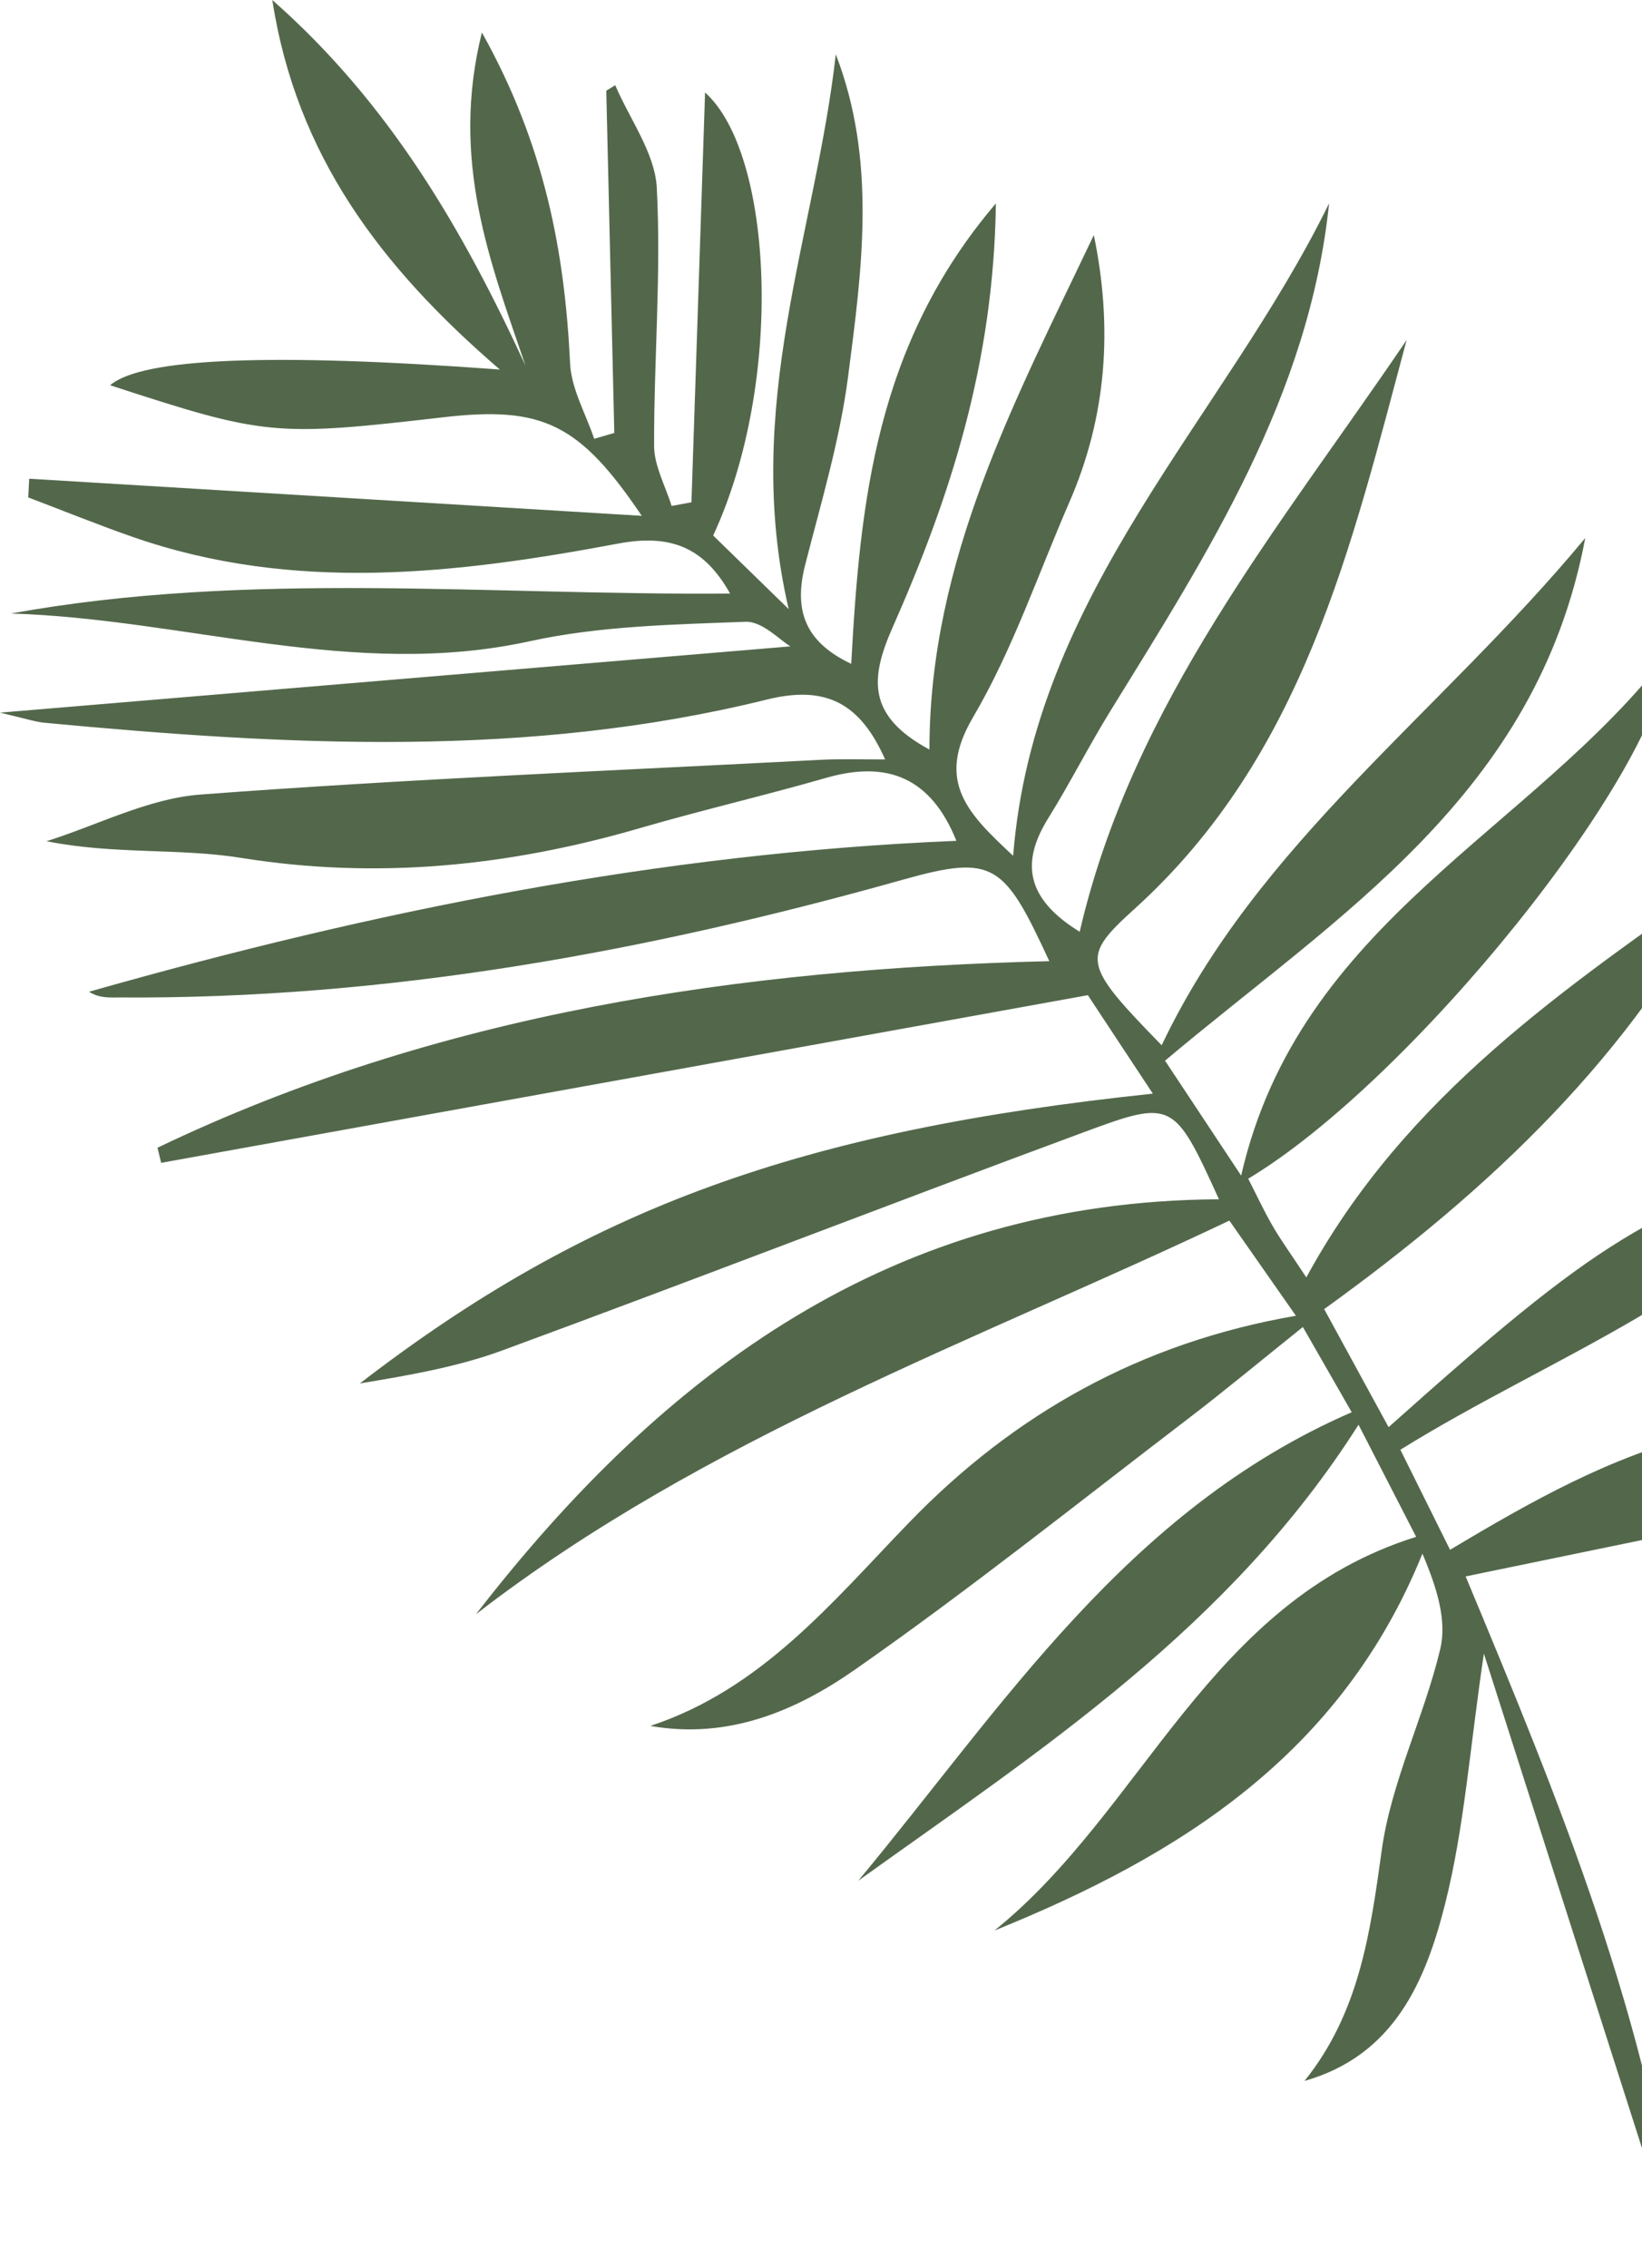 <?xml version="1.0" encoding="UTF-8" standalone="no"?>
<svg
   id="Tickets_background"
   viewBox="0 0 360.507 497.96"
   version="1.1"
   sodipodi:docname="grass3Deco1.svg"
   inkscape:version="1.2.2 (732a01da63, 2022-12-09)"
   xmlns:inkscape="http://www.inkscape.org/namespaces/inkscape"
   xmlns:sodipodi="http://sodipodi.sourceforge.net/DTD/sodipodi-0.dtd"
   xmlns="http://www.w3.org/2000/svg"
   xmlns:svg="http://www.w3.org/2000/svg">
  <sodipodi:namedview
     id="namedview9"
     pagecolor="#ffffff"
     bordercolor="#000000"
     borderopacity="0.25"
     inkscape:showpageshadow="2"
     inkscape:pageopacity="0.0"
     inkscape:pagecheckerboard="0"
     inkscape:deskcolor="#d1d1d1"
     showgrid="false"
     inkscape:zoom="0.84041207"
     inkscape:cx="8.3292473"
     inkscape:cy="171.34452"
     inkscape:window-width="1536"
     inkscape:window-height="801"
     inkscape:window-x="-8"
     inkscape:window-y="-8"
     inkscape:window-maximized="1"
     inkscape:current-layer="Tickets_background" />
  <defs
     id="defs4">
    <style
       id="style2">.cls-1{fill:#53684b;}</style>
    <clipPath
       clipPathUnits="userSpaceOnUse"
       id="clipPath169">
      <rect
         style="fill:#92aa87"
         id="rect171"
         width="447.4"
         height="592.566"
         x="-86.862"
         y="-84.482" />
    </clipPath>
  </defs>
  <path
     class="cls-1"
     d="m 240.18,51.58 c 4.21,20.36 2.85,39.8 -5.37,58.68 -6.89,15.84 -12.47,32.46 -21.16,47.24 -8.31,14.14 -1.07,21.16 8.82,30.39 4.56,-57.86 46.21,-95.94 69.37,-143.25 -4.4,42.26 -26.57,76.7 -48.03,111.47 -4.76,7.71 -8.85,15.84 -13.64,23.54 -6.17,9.91 -4.69,17.76 6.91,24.92 11.65,-50.3 43.95,-88.83 71.78,-129.92 -12.13,45.22 -22.58,91.23 -59.68,124.84 -11.83,10.72 -11.55,12.08 5.9,30 21.08,-44.39 60.83,-72.6 93,-111.37 -10.63,56.43 -54.24,82.72 -92.26,114.75 4.89,7.38 9.5,14.34 16.71,25.23 12.8,-55.95 63.69,-75.29 94,-114.89 -2.03,26.52 -56.69,94.16 -92.45,115.57 1.74,3.39 3.38,6.94 5.33,10.32 1.8,3.11 3.92,6.04 7.43,11.35 21.67,-39.91 57.03,-63.72 91.84,-88.28 -20.19,39.29 -51.13,68.73 -87.92,95.24 4.27,7.83 9.14,16.75 14.14,25.92 46.13,-41.21 56.67,-47.7 100.36,-61.77 -25.68,32.82 -64.16,45.85 -97.77,66.73 3.57,7.19 6.98,14.06 10.91,21.97 35.55,-21.31 71.44,-40.12 117.45,-17.68 -39.37,8.12 -75.82,15.64 -114.03,23.52 20.26,48.62 40.78,98.12 47.14,151.86 -14.09,-44.06 -28.18,-88.13 -43.14,-134.92 -3.11,20.99 -4.32,38.37 -8.52,54.99 -4.26,16.86 -11.14,33.24 -30.86,38.83 12.04,-14.98 14.44,-32.5 16.96,-50.68 2.08,-15 9.29,-29.23 12.84,-44.13 1.48,-6.21 -0.65,-13.28 -3.91,-20.94 -17.89,44.12 -53.36,66.31 -93.97,82.74 32.85,-26.45 46.97,-72.18 92.59,-86.44 -4.34,-8.45 -7.94,-15.46 -12.65,-24.62 -28.34,44.66 -69.89,71.47 -109.84,100.12 31.78,-38.23 58.9,-81.36 108.34,-102.86 -3.26,-5.69 -6.45,-11.26 -10.72,-18.71 -9.24,7.4 -17.15,13.99 -25.32,20.23 -24.21,18.5 -48.05,37.55 -73.01,54.99 -12.89,9 -27.75,15.39 -44.93,12.36 24.47,-8.1 39.93,-27.2 56.82,-44.67 23.04,-23.82 50.76,-39.47 84.91,-45.38 -5.37,-7.68 -9.92,-14.19 -14.61,-20.89 -55.49,26.37 -115.11,47.55 -165.41,86.42 41.21,-53.25 91.54,-90.73 163.13,-91.1 -9.8,-21.48 -10.13,-21.97 -29.44,-14.81 -42.69,15.8 -85.14,32.26 -127.86,47.98 -10.01,3.68 -20.71,5.5 -31.32,7.26 50,-38.52 96.74,-55.48 174.1,-63.62 -5.64,-8.55 -10.65,-16.13 -14.27,-21.62 -69.08,12.5 -136.27,24.65 -203.46,36.81 -0.27,-1.11 -0.53,-2.21 -0.8,-3.32 61.51,-29.49 127.63,-39.27 195.8,-40.96 -9.91,-21.38 -12.09,-23.53 -32.13,-17.89 -56.32,15.84 -113.33,26.27 -172.03,25.86 -2.15,-0.01 -4.31,0.22 -6.69,-1.25 62.26,-17.69 125.35,-30.45 190.45,-33.14 -5.57,-13.83 -15.08,-17.71 -28.57,-13.83 -13.56,3.9 -27.32,7.09 -40.86,11.03 -28.79,8.38 -57.73,11.35 -87.67,6.54 -13.57,-2.18 -27.74,-0.68 -42.67,-3.65 11.26,-3.55 22.35,-9.39 33.81,-10.25 45.3,-3.4 90.71,-5.25 136.08,-7.62 4.48,-0.23 8.97,-0.07 14.23,-0.09 -5.4,-12.17 -12.8,-16.4 -25.93,-13.15 -52.43,12.99 -105.53,10.1 -158.63,5.1 -2.09,-0.2 -4.12,-0.91 -9.77,-2.22 60.34,-5.06 116.98,-9.81 173.54,-14.55 -2.27,-1.32 -6.15,-5.54 -9.86,-5.4 -15.83,0.61 -31.97,0.9 -47.35,4.27 -38.62,8.48 -75.87,-4.95 -113.95,-6.08 52.27,-9.48 104.99,-3.94 157.91,-4.39 -5.61,-9.99 -12.84,-13.18 -24.61,-10.96 -35.49,6.67 -71.22,10.85 -106.55,-1.47 -7.71,-2.69 -15.29,-5.77 -22.93,-8.67 l 0.21,-4.11 c 44.59,2.7 89.19,5.4 134.49,8.15 C 127.27,93.01 119.15,89.09 97.36,91.61 60.28,95.89 58.29,95.7 24.21,84.58 q 10.44,-9 85.56,-3.45 C 83.65,58.64 65.11,34.17 59.81,0 c 25.8,22.71 41.8,50.39 55.58,80.23 -7.8,-22.84 -16.54,-45.05 -9.56,-73.1 13.76,24.59 18.19,48.1 19.37,72.7 0.27,5.57 3.45,11.01 5.29,16.51 1.47,-0.43 2.94,-0.86 4.41,-1.29 -0.59,-25.05 -1.17,-50.1 -1.76,-75.14 l 1.97,-1.2 c 3.19,7.5 8.72,14.88 9.12,22.53 0.99,18.81 -0.64,37.75 -0.59,56.64 0.01,4.4 2.49,8.8 3.84,13.2 l 4.36,-0.81 c 1.02,-30.78 2.05,-61.55 2.99,-89.96 14.92,13.3 17.48,63.42 1.78,97.26 4.19,4.08 8.65,8.44 16.58,16.16 -10.36,-44.46 5.92,-82.41 10.34,-121.81 9.03,23.37 5.76,47.21 2.7,70.77 -1.81,13.93 -5.91,27.6 -9.41,41.27 -2.47,9.65 -0.39,16.84 10.1,21.78 1.94,-35.55 5.4,-70.15 31.76,-101.08 -0.46,35.12 -10.08,64.6 -22.67,93.07 -5.01,11.33 -5.56,19.46 8.08,26.83 0.02,-41.72 18.88,-76.75 36.11,-112.98 z"
     id="path6"
     clip-path="url(#clipPath169)"
     transform="translate(-0.03)" />
</svg>
